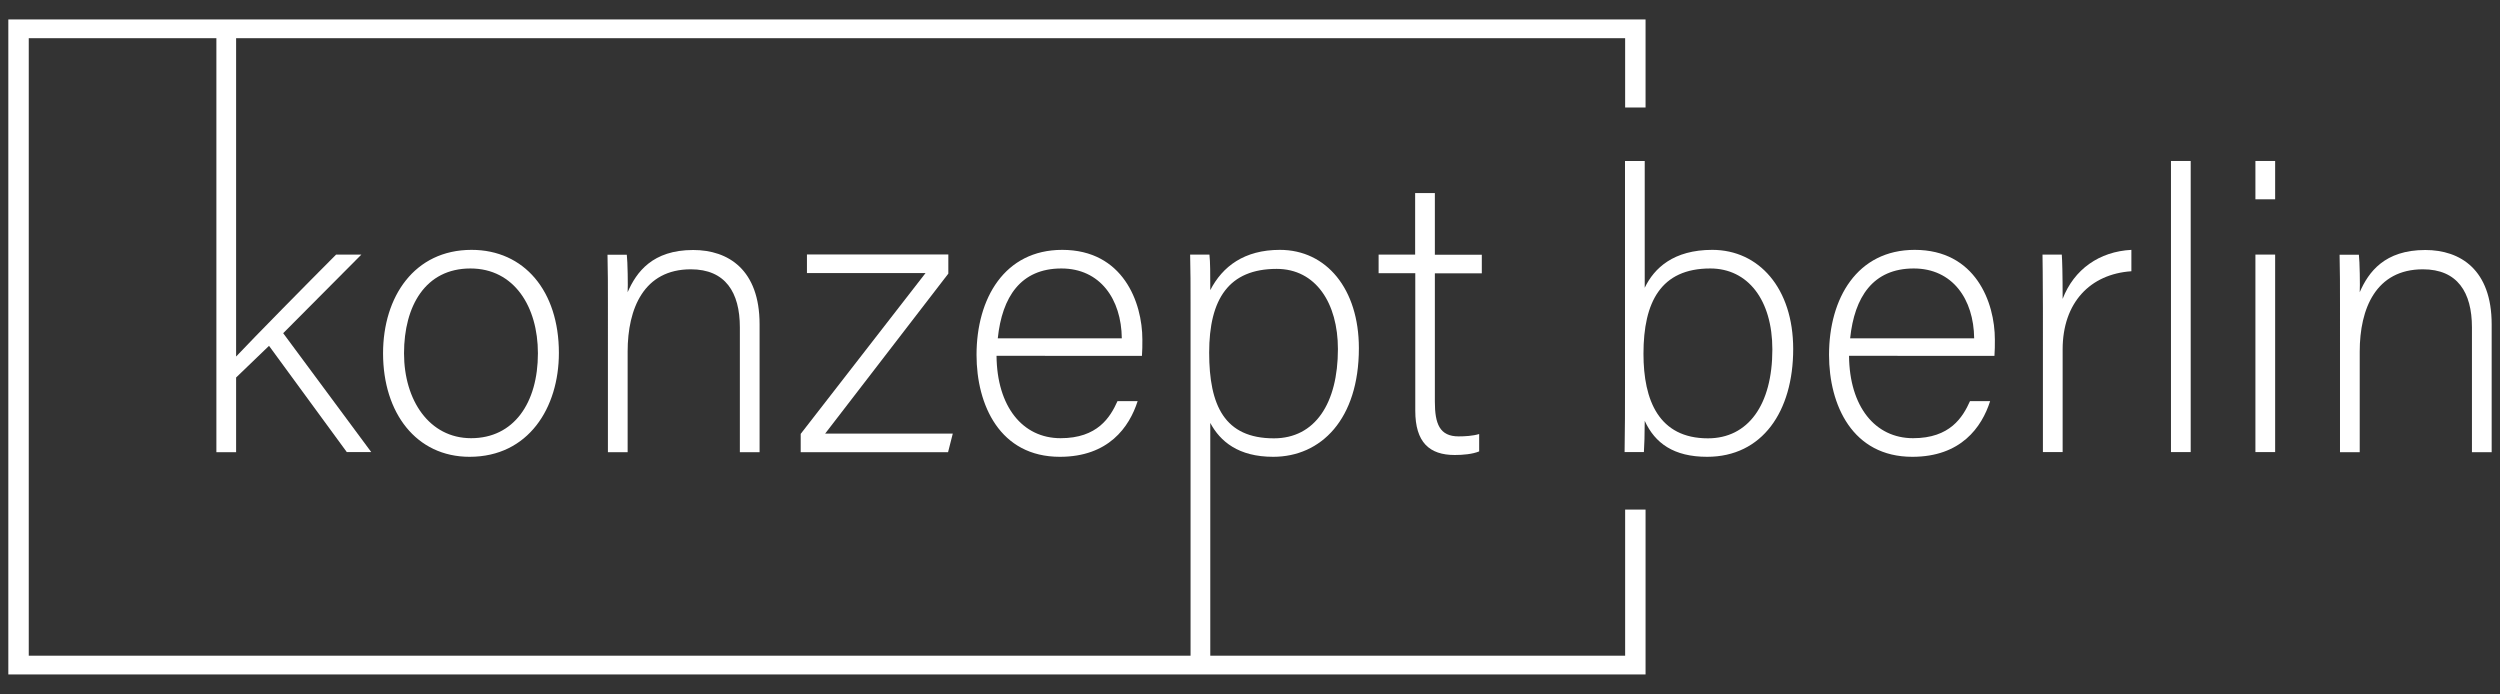 <?xml version="1.0" encoding="UTF-8"?> <svg xmlns="http://www.w3.org/2000/svg" xmlns:xlink="http://www.w3.org/1999/xlink" version="1.1" id="Layer_1" x="0px" y="0px" viewBox="0 0 1800 500" style="enable-background:new 0 0 1800 500;" xml:space="preserve"><rect x="0" y="0" width="1800" height="500" fill="#333333" stroke="none"/> <style type="text/css"> .st0{fill:#FFFFFF;} </style> <g> <polygon class="st0" points="1170.1,366.9 1170.1,472.1 20.7,472.1 20.7,27.5 1170.1,27.5 1170.1,77.4 1184.8,77.4 1184.8,14 6,14 6,485.6 1184.8,485.6 1184.8,366.9 "></polygon> </g> <g> <path class="st0" d="M170,256.7c13.1-13.9,52.9-54.3,72-73.4h18.2l-56.3,56.6l63.4,85.6h-17.6l-56-76.5L170,271.8v53.8h-14.2V21.1 H170V256.7z"></path> <path class="st0" d="M402.4,254.1c0,39.5-21.9,74.8-64.3,74.8c-38.4,0-62.3-31.6-62.3-74.5c0-40.7,22.5-74.5,63.7-74.5 C377.4,179.9,402.4,209.5,402.4,254.1z M290.9,254.4c0,33.8,18.2,61.1,48.3,61.1c30.7,0,48.1-25.3,48.1-61.1 c0-33.6-17.1-61.1-48.6-61.1C306.3,193.3,290.9,220.3,290.9,254.4z"></path> <path class="st0" d="M437.7,219.2c0-12.5,0-24.5-0.3-35.8h13.9c0.6,4.6,0.9,23,0.6,27c6.3-14.5,17.9-30.4,47.2-30.4 c25.3,0,47.8,14.2,47.8,53.5v92.1h-14.2v-89.9c0-25.3-10.5-41.8-35.3-41.8c-33.8,0-45.5,28.2-45.5,59.2v72.5h-14.2V219.2z"></path> <path class="st0" d="M576.5,312.4l89.9-115.8H581v-13.4h101.8V197l-88.7,115.2H686l-3.4,13.4H576.5V312.4z"></path> <path class="st0" d="M717.5,256.1c0.3,36.7,18.8,59.4,46.1,59.4c26.7,0,35.8-15.1,41-26.7h14.5c-6,18.8-21,40.1-56,40.1 c-43.2,0-60-37.3-60-73.4c0-40.7,20.2-75.6,61.7-75.6c43.8,0,57.7,37.8,57.7,64.6c0,4,0,8-0.3,11.7H717.5z M807.7,243.6 c-0.3-28.2-15.6-50.3-43.5-50.3c-29.3,0-42.7,20.5-45.8,50.3H807.7z"></path> <path class="st0" d="M871.4,304.5v168h-14.2V218.3c0-11.7,0-24.2-0.3-35h13.9c0.6,5.4,0.6,13.9,0.6,25.6c8.8-17.1,24.5-29,50.1-29 c33.6,0,56.9,28.2,56.9,70.8c0,51.2-27.3,78.2-61.7,78.2C891.6,328.9,878.5,317.8,871.4,304.5z M963.3,251.3 c0-33-15.9-57.7-44.1-57.7c-34.4,0-48.6,21.6-48.6,60.3c0,38.1,11.1,61.7,46.6,61.7C946.8,315.6,963.3,290.5,963.3,251.3z"></path> <path class="st0" d="M992.5,183.3h26.4V139h14.2v44.4h33.8v13.4h-33.8v92.4c0,15.9,3.4,25,17.1,25c4.3,0,10.2-0.3,14.8-1.7V325 c-4.8,2-11.7,2.6-17.6,2.6c-18.2,0-28.4-9.1-28.4-31.9v-99h-26.4V183.3z"></path> <path class="st0" d="M1170,115.9h14.2v91.3c6.8-14.2,20.8-27.3,48.6-27.3c33.6,0,58.3,27.6,58.3,71.4c0,44.9-22.2,77.6-62,77.6 c-23.9,0-37.5-9.7-44.9-25.9c0,9.1-0.3,18.5-0.6,22.5h-13.9c0.3-16.2,0.3-32.4,0.3-48.6V115.9z M1276.1,251.6 c0-35.6-17.6-58.3-44.7-58.3c-35.6,0-48.1,24.2-48.1,61.4c0,33.6,11.1,60.9,46.4,60.9C1258.5,315.6,1276.1,291.7,1276.1,251.6z"></path> <path class="st0" d="M1331.3,256.1c0.3,36.7,18.8,59.4,46.1,59.4c26.7,0,35.8-15.1,41-26.7h14.5c-6,18.8-21,40.1-56,40.1 c-43.2,0-60-37.3-60-73.4c0-40.7,20.2-75.6,61.7-75.6c43.8,0,57.7,37.8,57.7,64.6c0,4,0,8-0.3,11.7H1331.3z M1421.4,243.6 c-0.3-28.2-15.6-50.3-43.5-50.3c-29.3,0-42.7,20.5-45.8,50.3H1421.4z"></path> <path class="st0" d="M1470.9,222c0-23.9-0.3-34.1-0.3-38.7h13.9c0.3,4.6,0.6,13.7,0.6,31.9c8.2-21.3,26.4-34.1,49.5-35.3v15.4 c-29.6,2-49.5,22.5-49.5,56.3v73.9h-14.2V222z"></path> <path class="st0" d="M1563.1,325.5V115.9h14.2v209.6H1563.1z"></path> <path class="st0" d="M1623.9,115.9h14.2v27.6h-14.2V115.9z M1623.9,183.3h14.2v142.2h-14.2V183.3z"></path> <path class="st0" d="M1684.8,219.2c0-12.5,0-24.5-0.3-35.8h13.9c0.6,4.6,0.9,23,0.6,27c6.3-14.5,17.9-30.4,47.2-30.4 c25.3,0,47.8,14.2,47.8,53.5v92.1h-14.2v-89.9c0-25.3-10.5-41.8-35.3-41.8c-33.8,0-45.5,28.2-45.5,59.2v72.5h-14.2V219.2z"></path> </g> </svg> 
